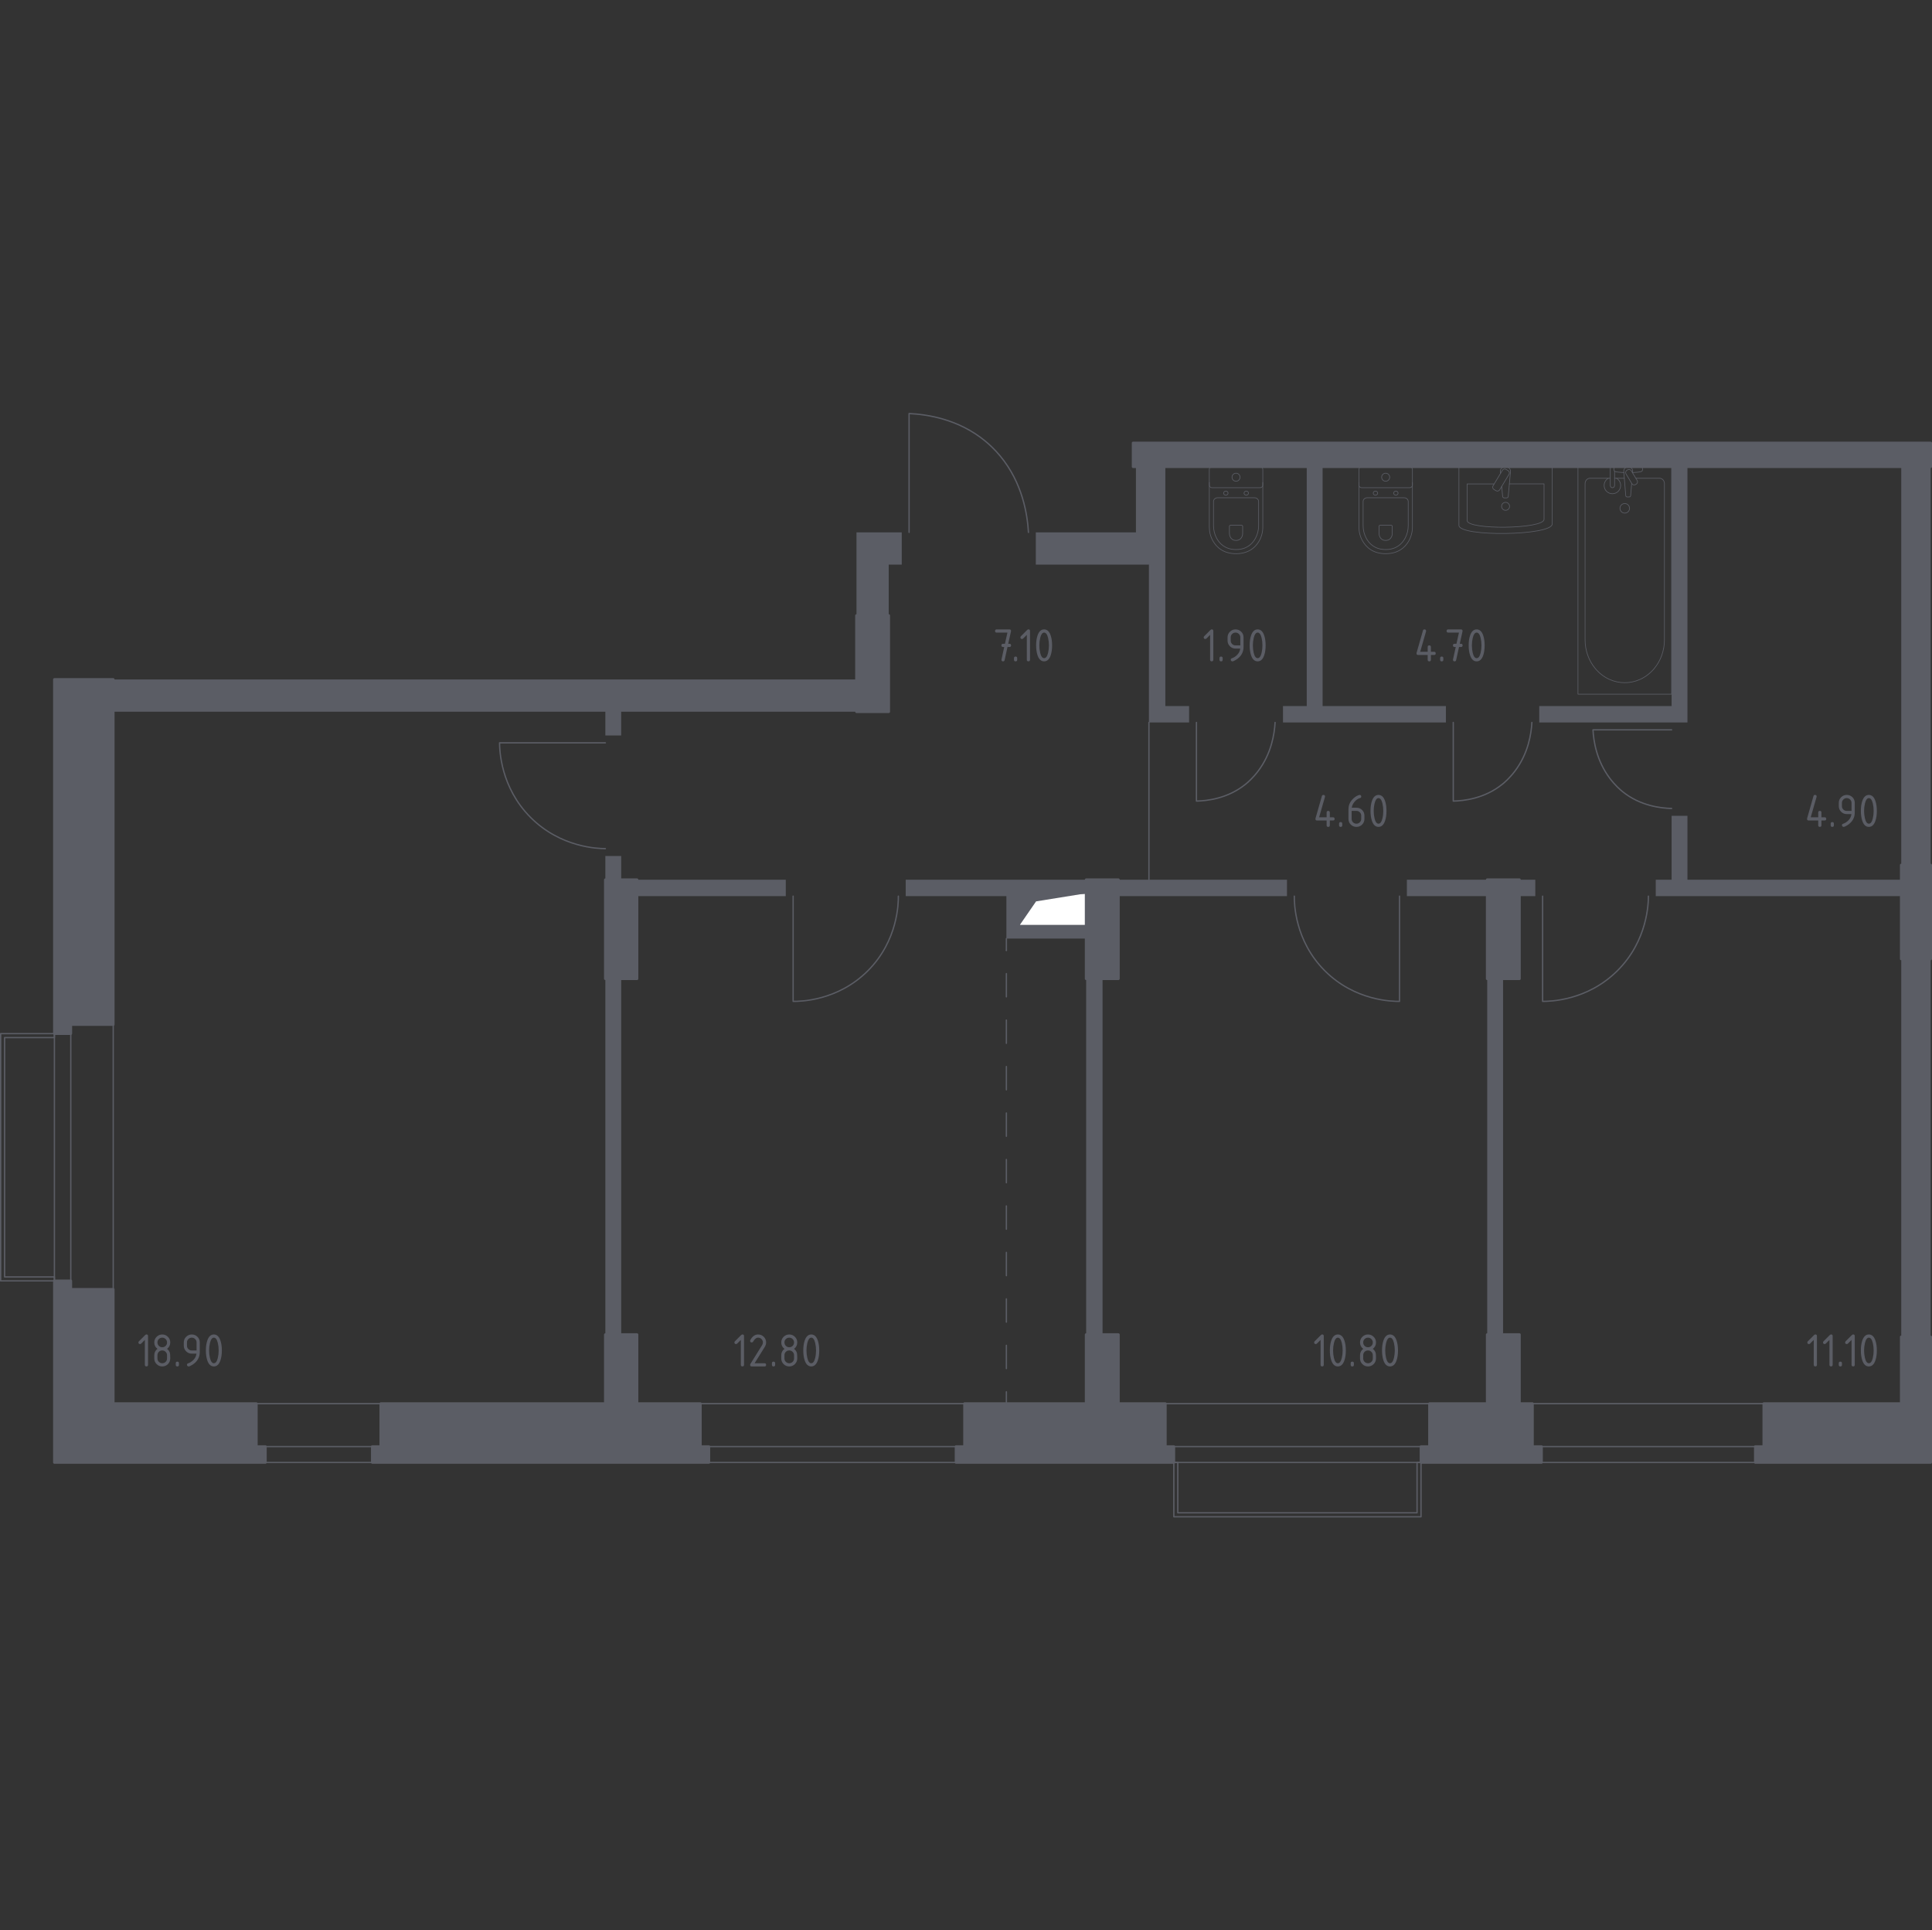 <?xml version="1.0" encoding="utf-8"?>
<!-- Generator: Adobe Illustrator 24.2.1, SVG Export Plug-In . SVG Version: 6.00 Build 0)  -->
<svg version="1.1" xmlns="http://www.w3.org/2000/svg" xmlns:xlink="http://www.w3.org/1999/xlink" x="0px" y="0px"
	 viewBox="0 0 1001.03 1000" style="enable-background:new 0 0 1001.03 1000;" xml:space="preserve">
<rect x="0" y="0" width="1001.03" height="1000" fill="#333333" stroke="none"/>
<style type="text/css">
	.st0{fill:none;stroke:#5B5D65;stroke-width:0.685;stroke-linecap:round;stroke-linejoin:round;stroke-miterlimit:10;}
	.st1{fill:#FFFFFF;stroke:#5B5D65;stroke-width:0.685;stroke-linecap:round;stroke-linejoin:round;stroke-miterlimit:10;}
	.st2{fill-rule:evenodd;clip-rule:evenodd;fill:#5B5D65;}
	.st3{fill:none;stroke:#5B5D65;stroke-width:0.685;stroke-linecap:round;stroke-linejoin:round;}
	
		.st4{fill:none;stroke:#5B5D65;stroke-width:0.685;stroke-linecap:round;stroke-linejoin:round;stroke-dasharray:12.036,12.036,0,0,0,0;}
	.st5{fill:#5B5D65;}
	.st6{fill:none;stroke:#5B5D65;stroke-width:0.343;stroke-linecap:round;stroke-linejoin:round;stroke-miterlimit:10;}
	.st7{fill:#5B5D65;stroke:#5B5D65;stroke-width:1.37;stroke-linecap:round;stroke-linejoin:round;stroke-miterlimit:10;}
</style>
<g id="Слой_1">
</g>
<g id="Окна_x2C__двери">
	<g>
		<polygon class="st0" points="28.19,663.55 0.34,663.55 0.34,535.47 28.19,535.47 28.19,537.52 2.39,537.52 2.39,661.5 
			28.19,661.5 		"/>
		<polygon class="st0" points="736.27,757.62 736.27,785.76 608.2,785.76 608.2,757.62 610.25,757.62 610.25,783.7 734.22,783.7 
			734.22,757.62 		"/>
		<path class="st0" d="M532.87,275.79c-0.54-9.26-3.03-25.58-14.65-39.57c-3-3.61-5.86-6.16-7.62-7.62
			c-14.08-11.67-30.52-13.93-39.57-14.36v61.55"/>
		<g>
			<line class="st0" x1="794.01" y1="727.14" x2="913.88" y2="727.14"/>
			<line class="st0" x1="794.01" y1="749.41" x2="913.88" y2="749.41"/>
			<line class="st0" x1="794.01" y1="757.62" x2="913.88" y2="757.62"/>
		</g>
		<g>
			<line class="st0" x1="603.8" y1="727.14" x2="740.67" y2="727.14"/>
			<line class="st0" x1="603.8" y1="749.41" x2="740.67" y2="749.41"/>
			<line class="st0" x1="603.8" y1="757.62" x2="740.67" y2="757.62"/>
		</g>
		<g>
			<line class="st0" x1="362.89" y1="727.14" x2="499.76" y2="727.14"/>
			<line class="st0" x1="362.89" y1="749.41" x2="499.76" y2="749.41"/>
			<line class="st0" x1="362.89" y1="757.62" x2="499.76" y2="757.62"/>
		</g>
		<g>
			<line class="st0" x1="132.82" y1="727.14" x2="197.29" y2="727.14"/>
			<line class="st0" x1="132.82" y1="749.41" x2="197.29" y2="749.41"/>
			<line class="st0" x1="132.82" y1="757.62" x2="197.29" y2="757.62"/>
		</g>
		<g>
			<line class="st0" x1="58.67" y1="530.78" x2="58.67" y2="667.94"/>
			<line class="st0" x1="36.68" y1="530.78" x2="36.68" y2="667.94"/>
			<line class="st0" x1="28.19" y1="530.78" x2="28.19" y2="667.94"/>
		</g>
		<path class="st0" d="M313.65,439.63c-3.7-0.02-23.04-0.47-38.69-16.12c-15.65-15.65-16.1-34.98-16.12-38.69h54.81"/>
		<path class="st0" d="M465.47,464.24c0.03,3.52-0.14,23-15.83,38.69c-15.68,15.68-35.17,15.86-38.69,15.83v-54.51"/>
		<path class="st0" d="M670.62,464.24c-0.03,3.52,0.14,23,15.83,38.69c15.68,15.68,35.17,15.86,38.69,15.83v-54.51"/>
		<path class="st0" d="M854.09,464.24c0,3.61-0.37,23.06-16.12,38.69c-15.69,15.58-35.06,15.84-38.69,15.83v-54.51"/>
		<path class="st0" d="M793.72,374.27c-0.32,5.86-1.83,15.99-8.79,25.2c-2.79,3.69-5.49,5.97-6.45,6.74
			c-9.32,7.57-20.14,8.67-25.5,8.79v-40.74"/>
		<path class="st0" d="M660.66,374.27c-0.32,5.86-1.83,15.99-8.79,25.2c-2.79,3.69-5.49,5.97-6.45,6.74
			c-9.32,7.57-20.14,8.67-25.5,8.79v-40.74"/>
		<path class="st0" d="M866.11,418.82c-5.36-0.13-16.17-1.22-25.5-8.79c-0.96-0.78-3.66-3.05-6.45-6.74
			c-6.96-9.21-8.47-19.34-8.79-25.21h40.74"/>
	</g>
</g>
<g id="Шахты">
	<g>
		<rect x="528.19" y="462.78" class="st1" width="34.58" height="16.71"/>
		<polyline class="st2" points="528.19,479.48 536.83,466.95 562.77,462.78 528.19,462.78 528.19,479.48 		"/>
	</g>
</g>
<g id="Границы">
	<line class="st0" x1="595.3" y1="374.27" x2="595.3" y2="455.74"/>
</g>
<g id="Пунктир">
	<g>
		<g>
			<line class="st3" x1="521.44" y1="727.14" x2="521.44" y2="721.02"/>
			<line class="st4" x1="521.44" y1="708.99" x2="521.44" y2="492.34"/>
			<line class="st3" x1="521.44" y1="492.34" x2="521.44" y2="486.23"/>
		</g>
	</g>
</g>
<g id="Перегородки">
	<g>
		<rect x="985.1" y="241.79" class="st5" width="15.24" height="206.33"/>
		<rect x="985.1" y="496.78" class="st5" width="15.24" height="195.78"/>
		<polygon class="st5" points="536.68,275.79 588.56,275.79 588.56,241.79 603.8,241.79 603.8,365.77 616.11,365.77 616.11,374.27 
			595.3,374.27 595.3,292.5 536.68,292.5 		"/>
		<rect x="770.57" y="507.03" class="st5" width="8.21" height="184.35"/>
		<rect x="313.65" y="507.03" class="st5" width="8.21" height="184.35"/>
		<rect x="313.65" y="443.44" class="st5" width="8.21" height="12.31"/>
		<polygon class="st5" points="443.78,351.99 58.67,351.99 58.67,368.7 313.65,368.7 313.65,381.01 321.85,381.01 321.85,368.7 
			443.78,368.7 		"/>
		<rect x="579.48" y="455.74" class="st5" width="87.34" height="8.5"/>
		<polygon class="st5" points="985.1,464.24 857.9,464.24 857.9,455.74 866.11,455.74 866.11,422.63 874.32,422.63 874.32,455.74 
			985.1,455.74 		"/>
		<rect x="330.06" y="455.74" class="st5" width="77.08" height="8.5"/>
		<polygon class="st5" points="528.19,462.78 562.77,462.78 562.77,455.74 469.28,455.74 469.28,464.24 521.44,464.24 
			521.44,486.23 562.77,486.23 562.77,479.48 528.19,479.48 		"/>
		<polygon class="st5" points="866.11,241.79 866.11,365.77 797.53,365.77 797.53,374.27 874.32,374.27 874.32,241.79 		"/>
		<rect x="562.77" y="507.03" class="st5" width="8.5" height="184.35"/>
		<polygon class="st5" points="677.07,365.77 664.76,365.77 664.76,374.27 749.17,374.27 749.17,365.77 685.28,365.77 
			685.28,241.79 677.07,241.79 		"/>
		<polygon class="st5" points="443.78,275.79 467.22,275.79 467.22,292.5 460.48,292.5 460.48,318.87 443.78,318.87 		"/>
		<rect x="728.95" y="455.74" class="st5" width="41.62" height="8.5"/>
		<rect x="787.27" y="455.74" class="st5" width="8.21" height="8.5"/>
	</g>
</g>
<g id="Мебель">
	<g>
		<path class="st6" d="M804.27,241.79v29.61c0,6.18-48.36,6.81-48.36,0.74v-30.34H804.27z"/>
		<path class="st6" d="M782.03,250.68h17.99v18.34c0,5.1-39.87,5.62-39.87,0.61v-18.94h13.92"/>
		<path class="st6" d="M777.46,245.27l-0.09-0.99c-0.11-1.19,0.88-2.32,2.34-2.47c0.1-0.01,0.2-0.02,0.3-0.02c0.1,0,0.2,0,0.29,0.02
			c1.45,0.15,2.45,1.28,2.34,2.47l-1.18,12.91c0,0.41-0.41,0.74-0.91,0.74h-1.08c-0.5,0-0.91-0.33-0.91-0.74l-0.47-5.19"/>
		<path class="st6" d="M774.07,253.57l1.06,0.64c0.65,0.39,1.5,0.18,1.9-0.47l4.84-8.04c0.39-0.65,0.18-1.51-0.47-1.9l-1.06-0.64
			c-0.65-0.39-1.5-0.18-1.9,0.47l-4.84,8.04C773.21,252.33,773.42,253.18,774.07,253.57z"/>
		<path class="st6" d="M778.02,262.3c0,1.15,0.93,2.07,2.07,2.07c1.14,0,2.07-0.93,2.07-2.07c0-1.14-0.93-2.07-2.07-2.07
			C778.95,260.23,778.02,261.16,778.02,262.3z"/>
	</g>
	<g>
		<line class="st6" x1="841.63" y1="247.75" x2="836.57" y2="247.75"/>
		<path class="st6" d="M834.32,247.75h-10.46c-1.43,0-2.58,1.25-2.58,2.79v80.91c0,5.52,1.9,10.85,5.34,14.94
			c8.16,9.7,22.28,9.7,30.44,0c3.44-4.09,5.34-9.42,5.34-14.94v-80.91c0-1.54-1.16-2.79-2.59-2.79h-12.24"/>
		<rect x="817.59" y="241.79" class="st6" width="48.51" height="117.82"/>
		<path class="st6" d="M841.84,265.81c-1.37,0-2.48-1.11-2.48-2.48c0-1.37,1.11-2.48,2.48-2.48c1.37,0,2.48,1.11,2.48,2.48
			C844.33,264.7,843.22,265.81,841.84,265.81z"/>
		<path class="st6" d="M836.57,241.79h-2.24v3.65v0.25v5.77c0,0,0.04,1.19,1.12,1.19c1.08,0,1.12-1.19,1.12-1.19v-5.77v-0.25v-1.35"
			/>
		<g>
			<path class="st6" d="M845.88,244.94l0.06-0.73c0.09-1.15-0.78-2.25-2.05-2.4c-0.09-0.01-0.17-0.01-0.26-0.01
				c-0.09,0-0.17,0-0.26,0.01c-1.27,0.15-2.14,1.24-2.05,2.4l1.03,12.53c0,0.4,0.36,0.72,0.8,0.72h0.94c0.44,0,0.8-0.32,0.8-0.72
				l0.53-6.35"/>
			<path class="st6" d="M847.79,250.8l-0.37,0.22c-0.66,0.39-1.51,0.18-1.9-0.47l-3.03-5.03c-0.39-0.65-0.18-1.51,0.47-1.9
				l0.37-0.22c0.65-0.39,1.51-0.18,1.9,0.47l3.03,5.03C848.66,249.55,848.45,250.4,847.79,250.8z"/>
			<path class="st6" d="M845.82,244.83c1.77-0.1,4.06-0.28,4.68-0.59c0.86-0.44,0.48-1.66,0.48-1.66v-0.78H836.3v0.78
				c0,0-0.38,1.22,0.48,1.66c0.6,0.31,2.85,0.49,4.61,0.58"/>
		</g>
		<path class="st6" d="M833.35,247.75c-1.31,0.73-2.2,2.13-2.2,3.74c0,2.37,1.92,4.29,4.28,4.29c2.37,0,4.28-1.92,4.28-4.29
			c0-1.61-0.89-3.01-2.2-3.74"/>
	</g>
	<g>
		<path class="st6" d="M704.1,249.95v23.09c0,2.52,0.63,5,1.91,7.23c1.82,3.18,5.32,6.57,11.95,6.57c6.64,0,10.14-3.39,11.96-6.57
			c1.27-2.23,1.9-4.72,1.9-7.23v-23.09"/>
		<path class="st6" d="M708.39,257.86c-1.18,0-2.12,0.88-2.12,1.98v12.44c0,2.26,0.53,4.5,1.61,6.51c1.54,2.86,4.48,5.9,10.08,5.9
			c5.6,0,8.55-3.05,10.08-5.9c1.08-2.01,1.61-4.25,1.61-6.51v-12.44c0-1.09-0.95-1.98-2.12-1.98H708.39z"/>
		<path class="st6" d="M715.15,272.09c-0.35,0-0.63,0.26-0.63,0.58v3.66c0,0.67,0.16,1.32,0.47,1.91c0.45,0.84,1.32,1.73,2.96,1.73
			c1.65,0,2.52-0.9,2.96-1.73c0.32-0.59,0.47-1.25,0.47-1.91v-3.66c0-0.32-0.28-0.58-0.62-0.58H715.15z"/>
		<path class="st6" d="M713.82,255.47c0,0.59-0.52,1.07-1.16,1.07c-0.63,0-1.15-0.48-1.15-1.07c0-0.59,0.52-1.07,1.15-1.07
			C713.31,254.4,713.82,254.88,713.82,255.47z"/>
		<path class="st6" d="M724.39,255.47c0,0.59-0.52,1.07-1.15,1.07c-0.63,0-1.15-0.48-1.15-1.07c0-0.59,0.52-1.07,1.15-1.07
			C723.88,254.4,724.39,254.88,724.39,255.47z"/>
		<path class="st6" d="M730.43,252.65h-24.95c-0.77,0-1.38-0.62-1.38-1.38v-8.09c0-0.76,0.62-1.38,1.38-1.38h24.95
			c0.77,0,1.39,0.62,1.39,1.38v8.09C731.82,252.03,731.2,252.65,730.43,252.65z"/>
		<path class="st6" d="M720.04,247.22c0,1.15-0.93,2.08-2.08,2.08c-1.15,0-2.08-0.93-2.08-2.08c0-1.15,0.93-2.08,2.08-2.08
			C719.1,245.14,720.04,246.07,720.04,247.22z"/>
	</g>
	<g>
		<path class="st6" d="M626.58,249.95v23.09c0,2.52,0.63,5,1.91,7.23c1.82,3.18,5.32,6.57,11.95,6.57c6.64,0,10.14-3.39,11.96-6.57
			c1.27-2.23,1.9-4.72,1.9-7.23v-23.09"/>
		<path class="st6" d="M630.87,257.86c-1.18,0-2.12,0.88-2.12,1.98v12.44c0,2.26,0.53,4.5,1.61,6.51c1.54,2.86,4.48,5.9,10.08,5.9
			c5.6,0,8.55-3.05,10.08-5.9c1.08-2.01,1.61-4.25,1.61-6.51v-12.44c0-1.09-0.95-1.98-2.12-1.98H630.87z"/>
		<path class="st6" d="M637.63,272.09c-0.35,0-0.63,0.26-0.63,0.58v3.66c0,0.67,0.16,1.32,0.47,1.91c0.45,0.84,1.32,1.73,2.96,1.73
			c1.65,0,2.52-0.9,2.96-1.73c0.32-0.59,0.47-1.25,0.47-1.91v-3.66c0-0.32-0.28-0.58-0.62-0.58H637.63z"/>
		<path class="st6" d="M636.3,255.47c0,0.59-0.52,1.07-1.16,1.07c-0.63,0-1.15-0.48-1.15-1.07c0-0.59,0.52-1.07,1.15-1.07
			C635.79,254.4,636.3,254.88,636.3,255.47z"/>
		<path class="st6" d="M646.87,255.47c0,0.59-0.52,1.07-1.15,1.07c-0.63,0-1.15-0.48-1.15-1.07c0-0.59,0.52-1.07,1.15-1.07
			C646.36,254.4,646.87,254.88,646.87,255.47z"/>
		<path class="st6" d="M652.91,252.65h-24.95c-0.77,0-1.38-0.62-1.38-1.38v-8.09c0-0.76,0.62-1.38,1.38-1.38h24.95
			c0.77,0,1.39,0.62,1.39,1.38v8.09C654.3,252.03,653.68,252.65,652.91,252.65z"/>
		<path class="st6" d="M642.51,247.22c0,1.15-0.93,2.08-2.08,2.08c-1.15,0-2.08-0.93-2.08-2.08c0-1.15,0.93-2.08,2.08-2.08
			C641.58,245.14,642.51,246.07,642.51,247.22z"/>
	</g>
</g>
<g id="Несущие">
	<g>
		<polygon class="st7" points="58.67,727.14 58.67,667.94 36.68,667.94 36.68,663.54 28.19,663.54 28.19,757.62 137.51,757.62 
			137.51,749.41 132.82,749.41 132.82,727.14 		"/>
		<polyline class="st7" points="313.65,455.74 313.65,507.03 330.06,507.03 330.06,455.74 313.65,455.74 		"/>
		<polyline class="st7" points="562.77,455.74 562.77,507.03 579.48,507.03 579.48,455.74 562.77,455.74 		"/>
		<polyline class="st7" points="770.57,455.74 770.57,507.03 787.27,507.03 787.27,455.74 770.57,455.74 		"/>
		<polyline class="st7" points="587.1,229.48 587.1,241.79 1000.34,241.79 1000.34,229.48 587.1,229.48 		"/>
		<polyline class="st7" points="985.1,448.12 985.1,496.78 1000.34,496.78 1000.34,448.12 985.1,448.12 		"/>
		<polygon class="st7" points="985.1,692.56 985.1,727.14 913.88,727.14 913.88,749.41 909.49,749.41 909.49,757.62 1000.34,757.62 
			1000.34,692.56 		"/>
		<polygon class="st7" points="362.89,749.41 362.89,727.14 330.06,727.14 330.06,691.38 313.65,691.38 313.65,727.14 
			197.29,727.14 197.29,749.41 192.9,749.41 192.9,757.62 367.28,757.62 367.28,749.41 		"/>
		<polygon class="st7" points="603.8,749.41 603.8,727.14 579.48,727.14 579.48,691.38 562.77,691.38 562.77,727.14 499.76,727.14 
			499.76,749.41 495.36,749.41 495.36,757.62 608.2,757.62 608.2,749.41 		"/>
		<polygon class="st7" points="794.01,749.41 794.01,727.14 787.27,727.14 787.27,691.38 770.57,691.38 770.57,727.14 
			740.67,727.14 740.67,749.41 736.27,749.41 736.27,757.62 798.7,757.62 798.7,749.41 		"/>
		<polyline class="st7" points="443.78,318.87 443.78,368.7 460.48,368.7 460.48,318.87 443.78,318.87 		"/>
		<polygon class="st7" points="58.67,351.99 28.19,351.99 28.19,535.46 36.68,535.46 36.68,530.77 58.67,530.77 		"/>
	</g>
</g>
<g id="Лифты_x2C__лестницы">
</g>
<g id="Площади">
	<g>
		<path class="st5" d="M936.29,424.22c0-0.09,0.01-0.17,0.02-0.23l3.31-11.59c0.12-0.4,0.38-0.6,0.8-0.6c0.55,0,0.83,0.28,0.83,0.83
			c0,0.08-0.01,0.15-0.03,0.24l-3.02,10.52h3.88v-2.48c0-0.55,0.28-0.83,0.83-0.83s0.83,0.28,0.83,0.83v2.48h1.66
			c0.55,0,0.83,0.28,0.83,0.83s-0.28,0.83-0.83,0.83h-1.66v2.48c0,0.55-0.28,0.83-0.83,0.83s-0.83-0.28-0.83-0.83v-2.48h-4.97
			C936.56,425.05,936.29,424.78,936.29,424.22z"/>
		<path class="st5" d="M948.53,426.71c0-0.55,0.28-0.83,0.83-0.83c0.55,0,0.83,0.28,0.83,0.83v0.83c0,0.55-0.28,0.83-0.83,0.83
			c-0.55,0-0.83-0.28-0.83-0.83V426.71z"/>
		<path class="st5" d="M955.21,428.36c-0.22,0-0.41-0.08-0.58-0.25c-0.17-0.17-0.25-0.36-0.25-0.58c0-0.38,0.14-0.62,0.41-0.71
			c0.6-0.2,1.1-0.43,1.51-0.69c1.78-1.15,2.78-2.62,2.99-4.39h-2.42c-1.15,0-2.12-0.4-2.93-1.21c-0.81-0.81-1.21-1.78-1.21-2.93
			v-1.66c0-1.15,0.4-2.12,1.21-2.93c0.81-0.81,1.78-1.21,2.93-1.21c1.15,0,2.13,0.4,2.94,1.2c0.8,0.8,1.2,1.77,1.2,2.92v4.99
			c0,2.81-1.31,5.03-3.93,6.66C956.23,428.1,955.61,428.36,955.21,428.36z M959.34,420.09v-4.14c0-0.69-0.24-1.27-0.73-1.76
			c-0.48-0.48-1.07-0.73-1.76-0.73c-0.69,0-1.27,0.24-1.76,0.73c-0.48,0.49-0.73,1.07-0.73,1.76v1.66c0,0.69,0.24,1.28,0.72,1.76
			s1.07,0.72,1.76,0.72H959.34z"/>
		<path class="st5" d="M972.45,420.09c0,1.97-0.24,3.68-0.73,5.12c-0.71,2.11-1.85,3.16-3.41,3.16c-1.56,0-2.7-1.05-3.41-3.15
			c-0.48-1.44-0.73-3.15-0.73-5.13c0-1.98,0.24-3.69,0.73-5.13c0.71-2.1,1.85-3.15,3.41-3.15c1.56,0,2.7,1.05,3.41,3.16
			C972.21,416.41,972.45,418.11,972.45,420.09z M970.8,420.09c0-1.37-0.15-2.66-0.44-3.88c-0.44-1.83-1.13-2.75-2.04-2.75
			c-0.91,0-1.59,0.92-2.03,2.76c-0.3,1.24-0.45,2.53-0.45,3.86c0,1.36,0.15,2.66,0.44,3.88c0.44,1.83,1.12,2.75,2.04,2.75
			c0.92,0,1.6-0.92,2.04-2.75C970.65,422.74,970.8,421.45,970.8,420.09z"/>
	</g>
	<g>
		<path class="st5" d="M520.32,335.17l-0.62,0c-0.55,0-0.83-0.28-0.83-0.83c0-0.55,0.27-0.83,0.83-0.83l0.98,0l1.3-5.79h-5.58
			c-0.55,0-0.83-0.28-0.83-0.83s0.28-0.83,0.83-0.83h6.62c0.54,0,0.82,0.27,0.83,0.8c0,0.05-0.01,0.12-0.02,0.2l-1.43,6.45l0.63,0
			c0.55,0,0.83,0.28,0.83,0.83c0,0.55-0.28,0.83-0.83,0.83l-1.01,0l-1.5,6.8c-0.1,0.43-0.36,0.65-0.79,0.65
			c-0.56,0-0.84-0.28-0.84-0.83c0-0.08,0-0.15,0.02-0.19L520.32,335.17z"/>
		<path class="st5" d="M525.38,340.96c0-0.55,0.28-0.83,0.83-0.83c0.55,0,0.83,0.28,0.83,0.83v0.83c0,0.55-0.28,0.83-0.83,0.83
			c-0.55,0-0.83-0.28-0.83-0.83V340.96z"/>
		<path class="st5" d="M532.02,328.89l-1.9,1.9c-0.16,0.16-0.35,0.23-0.58,0.23c-0.55,0-0.83-0.28-0.83-0.83
			c0-0.23,0.08-0.42,0.24-0.58l3.24-3.24c0.22-0.22,0.44-0.33,0.67-0.33c0.55,0,0.83,0.28,0.83,0.83v14.9
			c0,0.55-0.28,0.83-0.83,0.83c-0.55,0-0.83-0.28-0.83-0.83V328.89z"/>
		<path class="st5" d="M545.13,334.34c0,1.97-0.24,3.68-0.73,5.12c-0.71,2.11-1.85,3.16-3.41,3.16c-1.56,0-2.7-1.05-3.41-3.15
			c-0.48-1.44-0.73-3.15-0.73-5.13c0-1.98,0.24-3.69,0.73-5.13c0.71-2.1,1.85-3.15,3.41-3.15c1.56,0,2.7,1.05,3.41,3.16
			C544.89,330.66,545.13,332.37,545.13,334.34z M543.48,334.34c0-1.37-0.15-2.66-0.44-3.88c-0.44-1.83-1.13-2.75-2.04-2.75
			c-0.91,0-1.59,0.92-2.03,2.76c-0.3,1.24-0.45,2.53-0.45,3.86c0,1.36,0.15,2.66,0.44,3.88c0.44,1.83,1.12,2.75,2.04,2.75
			c0.92,0,1.6-0.92,2.04-2.75C543.33,336.99,543.48,335.7,543.48,334.34z"/>
	</g>
	<g>
		<path class="st5" d="M681.57,424.23c0-0.09,0.01-0.17,0.02-0.23l3.31-11.59c0.12-0.4,0.38-0.6,0.8-0.6c0.55,0,0.83,0.28,0.83,0.83
			c0,0.08-0.01,0.15-0.03,0.24l-3.02,10.52h3.88v-2.48c0-0.55,0.28-0.83,0.83-0.83s0.83,0.28,0.83,0.83v2.48h1.66
			c0.55,0,0.83,0.28,0.83,0.83s-0.28,0.83-0.83,0.83h-1.66v2.48c0,0.55-0.28,0.83-0.83,0.83s-0.83-0.28-0.83-0.83v-2.48h-4.97
			C681.85,425.05,681.57,424.78,681.57,424.23z"/>
		<path class="st5" d="M693.81,426.71c0-0.55,0.28-0.83,0.83-0.83c0.55,0,0.83,0.28,0.83,0.83v0.83c0,0.55-0.28,0.83-0.83,0.83
			c-0.55,0-0.83-0.28-0.83-0.83V426.71z"/>
		<path class="st5" d="M704.47,411.81c0.55,0,0.83,0.28,0.83,0.83c0,0.41-0.14,0.65-0.41,0.71c-1.23,0.31-2.3,1.04-3.22,2.21
			c-0.73,0.92-1.15,1.88-1.27,2.87h2.42c1.17,0,2.15,0.4,2.95,1.2c0.79,0.8,1.19,1.78,1.19,2.94v1.66c0,1.15-0.4,2.13-1.21,2.94
			s-1.78,1.2-2.93,1.2c-1.15,0-2.13-0.4-2.94-1.2c-0.8-0.8-1.2-1.77-1.2-2.92v-4.99c0-1.87,0.62-3.52,1.87-4.93
			c0.97-1.1,2.03-1.87,3.17-2.33C704.04,411.87,704.3,411.81,704.47,411.81z M700.33,420.09v4.14c0,0.69,0.24,1.28,0.72,1.76
			s1.07,0.72,1.76,0.72c0.69,0,1.28-0.24,1.76-0.73c0.48-0.49,0.72-1.07,0.72-1.76v-1.66c0-0.69-0.24-1.28-0.73-1.76
			c-0.48-0.48-1.07-0.72-1.76-0.72H700.33z"/>
		<path class="st5" d="M718.38,420.09c0,1.97-0.24,3.68-0.73,5.12c-0.71,2.11-1.85,3.16-3.41,3.16c-1.56,0-2.7-1.05-3.41-3.15
			c-0.48-1.44-0.73-3.15-0.73-5.13c0-1.98,0.24-3.69,0.73-5.13c0.71-2.1,1.85-3.15,3.41-3.15c1.56,0,2.7,1.05,3.41,3.16
			C718.14,416.41,718.38,418.11,718.38,420.09z M716.72,420.09c0-1.37-0.15-2.66-0.44-3.88c-0.44-1.83-1.13-2.75-2.04-2.75
			c-0.91,0-1.59,0.92-2.03,2.76c-0.3,1.24-0.45,2.53-0.45,3.86c0,1.36,0.15,2.66,0.44,3.88c0.44,1.83,1.12,2.75,2.04,2.75
			c0.92,0,1.6-0.92,2.04-2.75C716.58,422.74,716.72,421.45,716.72,420.09z"/>
	</g>
	<g>
		<path class="st5" d="M733.94,338.48c0-0.09,0.01-0.17,0.02-0.23l3.31-11.59c0.12-0.4,0.38-0.6,0.8-0.6c0.55,0,0.83,0.28,0.83,0.83
			c0,0.08-0.01,0.15-0.03,0.24l-3.02,10.52h3.88v-2.48c0-0.55,0.28-0.83,0.83-0.83s0.83,0.28,0.83,0.83v2.48h1.66
			c0.55,0,0.83,0.28,0.83,0.83s-0.28,0.83-0.83,0.83h-1.66v2.48c0,0.55-0.28,0.83-0.83,0.83s-0.83-0.28-0.83-0.83v-2.48h-4.97
			C734.21,339.31,733.94,339.03,733.94,338.48z"/>
		<path class="st5" d="M746.18,340.96c0-0.55,0.28-0.83,0.83-0.83c0.55,0,0.83,0.28,0.83,0.83v0.83c0,0.55-0.28,0.83-0.83,0.83
			c-0.55,0-0.83-0.28-0.83-0.83V340.96z"/>
		<path class="st5" d="M754.27,335.17l-0.62,0c-0.55,0-0.83-0.28-0.83-0.83c0-0.55,0.27-0.83,0.83-0.83l0.98,0l1.3-5.79h-5.58
			c-0.55,0-0.83-0.28-0.83-0.83s0.28-0.83,0.83-0.83h6.62c0.54,0,0.82,0.27,0.83,0.8c0,0.05-0.01,0.12-0.02,0.2l-1.43,6.45l0.63,0
			c0.55,0,0.83,0.28,0.83,0.83c0,0.55-0.28,0.83-0.83,0.83l-1.01,0l-1.5,6.8c-0.1,0.43-0.36,0.65-0.79,0.65
			c-0.56,0-0.84-0.28-0.84-0.83c0-0.08,0-0.15,0.02-0.19L754.27,335.17z"/>
		<path class="st5" d="M769.24,334.34c0,1.97-0.24,3.68-0.73,5.12c-0.71,2.11-1.85,3.16-3.41,3.16c-1.56,0-2.7-1.05-3.41-3.15
			c-0.48-1.44-0.73-3.15-0.73-5.13c0-1.98,0.24-3.69,0.73-5.13c0.71-2.1,1.85-3.15,3.41-3.15c1.56,0,2.7,1.05,3.41,3.16
			C769,330.66,769.24,332.36,769.24,334.34z M767.59,334.34c0-1.37-0.15-2.66-0.44-3.88c-0.44-1.83-1.13-2.75-2.04-2.75
			c-0.91,0-1.59,0.92-2.03,2.76c-0.3,1.24-0.45,2.53-0.45,3.86c0,1.36,0.15,2.66,0.44,3.88c0.44,1.83,1.12,2.75,2.04,2.75
			c0.92,0,1.6-0.92,2.04-2.75C767.44,336.99,767.59,335.7,767.59,334.34z"/>
	</g>
	<g>
		<path class="st5" d="M626.99,328.89l-1.9,1.9c-0.16,0.16-0.35,0.23-0.58,0.23c-0.55,0-0.83-0.28-0.83-0.83
			c0-0.23,0.08-0.42,0.24-0.58l3.24-3.24c0.22-0.22,0.44-0.33,0.67-0.33c0.55,0,0.83,0.28,0.83,0.83v14.9
			c0,0.55-0.28,0.83-0.83,0.83c-0.55,0-0.83-0.28-0.83-0.83V328.89z"/>
		<path class="st5" d="M631.84,340.96c0-0.55,0.28-0.83,0.83-0.83c0.55,0,0.83,0.28,0.83,0.83v0.83c0,0.55-0.28,0.83-0.83,0.83
			c-0.55,0-0.83-0.28-0.83-0.83V340.96z"/>
		<path class="st5" d="M638.52,342.62c-0.22,0-0.41-0.08-0.58-0.25c-0.17-0.17-0.25-0.36-0.25-0.58c0-0.38,0.14-0.62,0.41-0.71
			c0.6-0.2,1.1-0.43,1.51-0.69c1.78-1.15,2.78-2.62,2.99-4.39h-2.42c-1.15,0-2.12-0.4-2.93-1.21c-0.81-0.81-1.21-1.78-1.21-2.93
			v-1.66c0-1.15,0.4-2.12,1.21-2.93c0.81-0.81,1.78-1.21,2.93-1.21c1.15,0,2.13,0.4,2.94,1.2c0.8,0.8,1.2,1.77,1.2,2.92v4.99
			c0,2.81-1.31,5.03-3.93,6.66C639.54,342.35,638.92,342.62,638.52,342.62z M642.65,334.34v-4.14c0-0.69-0.24-1.27-0.73-1.76
			c-0.48-0.48-1.07-0.73-1.76-0.73c-0.69,0-1.27,0.24-1.76,0.73c-0.48,0.49-0.73,1.07-0.73,1.76v1.66c0,0.69,0.24,1.28,0.72,1.76
			s1.07,0.72,1.76,0.72H642.65z"/>
		<path class="st5" d="M655.76,334.34c0,1.97-0.24,3.68-0.73,5.12c-0.71,2.11-1.85,3.16-3.41,3.16c-1.56,0-2.7-1.05-3.41-3.15
			c-0.48-1.44-0.73-3.15-0.73-5.13c0-1.98,0.24-3.69,0.73-5.13c0.71-2.1,1.85-3.15,3.41-3.15c1.56,0,2.7,1.05,3.41,3.16
			C655.52,330.66,655.76,332.37,655.76,334.34z M654.11,334.34c0-1.37-0.15-2.66-0.44-3.88c-0.44-1.83-1.13-2.75-2.04-2.75
			c-0.91,0-1.59,0.92-2.03,2.76c-0.3,1.24-0.45,2.53-0.45,3.86c0,1.36,0.15,2.66,0.44,3.88c0.44,1.83,1.12,2.75,2.04,2.75
			c0.92,0,1.6-0.92,2.04-2.75C653.96,336.99,654.11,335.7,654.11,334.34z"/>
	</g>
	<g>
		<path class="st5" d="M939.75,694.15l-1.9,1.9c-0.16,0.16-0.35,0.23-0.58,0.23c-0.55,0-0.83-0.28-0.83-0.83
			c0-0.23,0.08-0.42,0.24-0.58l3.24-3.24c0.22-0.22,0.44-0.33,0.67-0.33c0.55,0,0.83,0.28,0.83,0.83v14.9
			c0,0.55-0.28,0.83-0.83,0.83c-0.55,0-0.83-0.28-0.83-0.83V694.15z"/>
		<path class="st5" d="M947.89,694.15l-1.9,1.9c-0.16,0.16-0.35,0.23-0.58,0.23c-0.55,0-0.83-0.28-0.83-0.83
			c0-0.23,0.08-0.42,0.24-0.58l3.24-3.24c0.22-0.22,0.44-0.33,0.67-0.33c0.55,0,0.83,0.28,0.83,0.83v14.9
			c0,0.55-0.28,0.83-0.83,0.83c-0.55,0-0.83-0.28-0.83-0.83V694.15z"/>
		<path class="st5" d="M952.72,706.22c0-0.55,0.28-0.83,0.83-0.83c0.55,0,0.83,0.28,0.83,0.83v0.83c0,0.55-0.28,0.83-0.83,0.83
			c-0.55,0-0.83-0.28-0.83-0.83V706.22z"/>
		<path class="st5" d="M959.34,694.15l-1.9,1.9c-0.16,0.16-0.35,0.23-0.58,0.23c-0.55,0-0.83-0.28-0.83-0.83
			c0-0.23,0.08-0.42,0.24-0.58l3.24-3.24c0.22-0.22,0.44-0.33,0.67-0.33c0.55,0,0.83,0.28,0.83,0.83v14.9
			c0,0.55-0.28,0.83-0.83,0.83c-0.55,0-0.83-0.28-0.83-0.83V694.15z"/>
		<path class="st5" d="M972.45,699.6c0,1.97-0.24,3.68-0.73,5.12c-0.71,2.11-1.85,3.16-3.41,3.16c-1.56,0-2.7-1.05-3.41-3.15
			c-0.48-1.44-0.73-3.15-0.73-5.13c0-1.98,0.24-3.69,0.73-5.13c0.71-2.1,1.85-3.15,3.41-3.15c1.56,0,2.7,1.05,3.41,3.16
			C972.21,695.92,972.45,697.63,972.45,699.6z M970.8,699.6c0-1.37-0.15-2.66-0.44-3.88c-0.44-1.83-1.13-2.75-2.04-2.75
			c-0.91,0-1.59,0.92-2.03,2.76c-0.3,1.24-0.45,2.53-0.45,3.86c0,1.36,0.15,2.66,0.44,3.88c0.44,1.83,1.12,2.75,2.04,2.75
			c0.92,0,1.6-0.92,2.04-2.75C970.65,702.25,970.8,700.96,970.8,699.6z"/>
	</g>
	<g>
		<path class="st5" d="M684.22,694.15l-1.9,1.9c-0.16,0.16-0.35,0.23-0.58,0.23c-0.55,0-0.83-0.28-0.83-0.83
			c0-0.23,0.08-0.42,0.24-0.58l3.24-3.24c0.22-0.22,0.44-0.33,0.67-0.33c0.55,0,0.83,0.28,0.83,0.83v14.9
			c0,0.55-0.28,0.83-0.83,0.83c-0.55,0-0.83-0.28-0.83-0.83V694.15z"/>
		<path class="st5" d="M697.32,699.6c0,1.97-0.24,3.68-0.73,5.12c-0.71,2.11-1.85,3.16-3.41,3.16c-1.56,0-2.7-1.05-3.41-3.15
			c-0.48-1.44-0.73-3.15-0.73-5.13c0-1.98,0.24-3.69,0.73-5.13c0.71-2.1,1.85-3.15,3.41-3.15c1.56,0,2.7,1.05,3.41,3.16
			C697.08,695.92,697.32,697.63,697.32,699.6z M695.67,699.6c0-1.37-0.15-2.66-0.44-3.88c-0.44-1.83-1.13-2.75-2.04-2.75
			c-0.91,0-1.59,0.92-2.03,2.76c-0.3,1.24-0.45,2.53-0.45,3.86c0,1.36,0.15,2.66,0.44,3.88c0.44,1.83,1.12,2.75,2.04,2.75
			c0.92,0,1.6-0.92,2.04-2.75C695.52,702.25,695.67,700.96,695.67,699.6z"/>
		<path class="st5" d="M699.83,706.22c0-0.55,0.28-0.83,0.83-0.83c0.55,0,0.83,0.28,0.83,0.83v0.83c0,0.55-0.28,0.83-0.83,0.83
			c-0.55,0-0.83-0.28-0.83-0.83V706.22z"/>
		<path class="st5" d="M708.81,707.88c-1.15,0-2.12-0.4-2.93-1.21c-0.81-0.81-1.21-1.78-1.21-2.93v-1.66c0-1.37,0.55-2.48,1.66-3.31
			c-1.1-0.84-1.66-1.94-1.66-3.31c0-1.15,0.4-2.12,1.21-2.93c0.81-0.81,1.78-1.21,2.93-1.21c1.15,0,2.12,0.4,2.93,1.21
			c0.81,0.81,1.21,1.78,1.21,2.93c0,1.37-0.55,2.48-1.66,3.31c0.79,0.6,1.3,1.34,1.51,2.22c0.1,0.44,0.15,1.36,0.15,2.75
			c0,1.15-0.4,2.12-1.21,2.93C710.93,707.47,709.95,707.88,708.81,707.88z M708.81,697.94c0.69,0,1.28-0.24,1.76-0.72
			c0.48-0.48,0.72-1.07,0.72-1.76c0-0.69-0.24-1.27-0.73-1.76c-0.48-0.48-1.07-0.73-1.76-0.73c-0.69,0-1.28,0.24-1.76,0.72
			c-0.48,0.48-0.72,1.07-0.72,1.76s0.24,1.28,0.72,1.76C707.53,697.7,708.11,697.94,708.81,697.94z M708.81,706.22
			c0.69,0,1.28-0.24,1.76-0.72s0.72-1.07,0.72-1.76v-1.66c0-0.69-0.24-1.27-0.73-1.76c-0.48-0.48-1.07-0.73-1.76-0.73
			c-0.69,0-1.28,0.24-1.76,0.72c-0.48,0.48-0.72,1.07-0.72,1.76v1.66c0,0.69,0.24,1.28,0.72,1.76S708.11,706.22,708.81,706.22z"/>
		<path class="st5" d="M724.35,699.6c0,1.97-0.24,3.68-0.73,5.12c-0.71,2.11-1.85,3.16-3.41,3.16c-1.56,0-2.7-1.05-3.41-3.15
			c-0.48-1.44-0.73-3.15-0.73-5.13c0-1.98,0.24-3.69,0.73-5.13c0.71-2.1,1.85-3.15,3.41-3.15c1.56,0,2.7,1.05,3.41,3.16
			C724.1,695.92,724.35,697.63,724.35,699.6z M722.69,699.6c0-1.37-0.15-2.66-0.44-3.88c-0.44-1.83-1.13-2.75-2.04-2.75
			c-0.91,0-1.59,0.92-2.03,2.76c-0.3,1.24-0.45,2.53-0.45,3.86c0,1.36,0.15,2.66,0.44,3.88c0.44,1.83,1.12,2.75,2.04,2.75
			c0.92,0,1.6-0.92,2.04-2.75C722.54,702.25,722.69,700.96,722.69,699.6z"/>
	</g>
	<g>
		<path class="st5" d="M383.84,694.15l-1.9,1.9c-0.16,0.16-0.35,0.23-0.58,0.23c-0.55,0-0.83-0.28-0.83-0.83
			c0-0.23,0.08-0.42,0.24-0.58l3.24-3.24c0.22-0.22,0.44-0.33,0.67-0.33c0.55,0,0.83,0.28,0.83,0.83v14.9
			c0,0.55-0.28,0.83-0.83,0.83c-0.55,0-0.83-0.28-0.83-0.83V694.15z"/>
		<path class="st5" d="M392.81,691.32c1.15,0,2.12,0.4,2.93,1.21c0.81,0.81,1.21,1.78,1.21,2.93c0,0.79-0.25,1.58-0.75,2.38
			l-5.22,8.38h5.14c0.55,0,0.83,0.28,0.83,0.83s-0.28,0.83-0.83,0.83h-6.62c-0.55,0-0.83-0.28-0.83-0.83c0-0.17,0.05-0.33,0.14-0.48
			l6.07-9.75c0.28-0.44,0.41-0.9,0.41-1.37c0-0.69-0.24-1.27-0.73-1.76c-0.48-0.48-1.07-0.73-1.76-0.73c-0.94,0-1.8,0.69-2.6,2.08
			c-0.15,0.27-0.39,0.4-0.71,0.4c-0.55,0-0.83-0.28-0.83-0.83c0-0.13,0.02-0.24,0.08-0.34
			C389.77,692.31,391.12,691.32,392.81,691.32z"/>
		<path class="st5" d="M399.96,706.22c0-0.55,0.28-0.83,0.83-0.83c0.55,0,0.83,0.28,0.83,0.83v0.83c0,0.55-0.28,0.83-0.83,0.83
			c-0.55,0-0.83-0.28-0.83-0.83V706.22z"/>
		<path class="st5" d="M408.94,707.88c-1.15,0-2.12-0.4-2.93-1.21c-0.81-0.81-1.21-1.78-1.21-2.93v-1.66c0-1.37,0.55-2.48,1.66-3.31
			c-1.1-0.84-1.66-1.94-1.66-3.31c0-1.15,0.4-2.12,1.21-2.93c0.81-0.81,1.78-1.21,2.93-1.21c1.15,0,2.12,0.4,2.93,1.21
			c0.81,0.81,1.21,1.78,1.21,2.93c0,1.37-0.55,2.48-1.66,3.31c0.79,0.6,1.3,1.34,1.51,2.22c0.1,0.44,0.15,1.36,0.15,2.75
			c0,1.15-0.4,2.12-1.21,2.93C411.06,707.48,410.08,707.88,408.94,707.88z M408.94,697.94c0.69,0,1.28-0.24,1.76-0.72
			c0.48-0.48,0.72-1.07,0.72-1.76c0-0.69-0.24-1.27-0.73-1.76c-0.48-0.48-1.07-0.73-1.76-0.73c-0.69,0-1.28,0.24-1.76,0.72
			c-0.48,0.48-0.72,1.07-0.72,1.76s0.24,1.28,0.72,1.76C407.66,697.7,408.24,697.94,408.94,697.94z M408.94,706.22
			c0.69,0,1.28-0.24,1.76-0.72s0.72-1.07,0.72-1.76v-1.66c0-0.69-0.24-1.27-0.73-1.76c-0.48-0.48-1.07-0.73-1.76-0.73
			c-0.69,0-1.28,0.24-1.76,0.72c-0.48,0.48-0.72,1.07-0.72,1.76v1.66c0,0.69,0.24,1.28,0.72,1.76S408.24,706.22,408.94,706.22z"/>
		<path class="st5" d="M424.48,699.6c0,1.97-0.24,3.68-0.73,5.12c-0.71,2.11-1.85,3.16-3.41,3.16c-1.56,0-2.7-1.05-3.41-3.15
			c-0.48-1.44-0.73-3.15-0.73-5.13c0-1.98,0.24-3.69,0.73-5.13c0.71-2.1,1.85-3.15,3.41-3.15c1.56,0,2.7,1.05,3.41,3.16
			C424.24,695.92,424.48,697.63,424.48,699.6z M422.82,699.6c0-1.37-0.15-2.66-0.44-3.88c-0.44-1.83-1.13-2.75-2.04-2.75
			c-0.91,0-1.59,0.92-2.03,2.76c-0.3,1.24-0.45,2.53-0.45,3.86c0,1.36,0.15,2.66,0.44,3.88c0.44,1.83,1.12,2.75,2.04,2.75
			c0.92,0,1.6-0.92,2.04-2.75C422.68,702.26,422.82,700.96,422.82,699.6z"/>
	</g>
	<g>
		<path class="st5" d="M75.04,694.15l-1.9,1.9c-0.16,0.16-0.35,0.23-0.58,0.23c-0.55,0-0.83-0.28-0.83-0.83
			c0-0.23,0.08-0.42,0.24-0.58l3.24-3.24c0.22-0.22,0.44-0.33,0.67-0.33c0.55,0,0.83,0.28,0.83,0.83v14.9
			c0,0.55-0.28,0.83-0.83,0.83c-0.55,0-0.83-0.28-0.83-0.83V694.15z"/>
		<path class="st5" d="M84.07,707.88c-1.15,0-2.12-0.4-2.93-1.21c-0.81-0.81-1.21-1.78-1.21-2.93v-1.66c0-1.37,0.55-2.48,1.66-3.31
			c-1.1-0.84-1.66-1.94-1.66-3.31c0-1.15,0.4-2.12,1.21-2.93c0.81-0.81,1.78-1.21,2.93-1.21c1.15,0,2.12,0.4,2.93,1.21
			c0.81,0.81,1.21,1.78,1.21,2.93c0,1.37-0.55,2.48-1.66,3.31c0.79,0.6,1.3,1.34,1.51,2.22c0.1,0.44,0.15,1.36,0.15,2.75
			c0,1.15-0.4,2.12-1.21,2.93C86.19,707.48,85.21,707.88,84.07,707.88z M84.07,697.94c0.69,0,1.28-0.24,1.76-0.72
			c0.48-0.48,0.72-1.07,0.72-1.76c0-0.69-0.24-1.27-0.73-1.76c-0.48-0.48-1.07-0.73-1.76-0.73c-0.69,0-1.28,0.24-1.76,0.72
			c-0.48,0.48-0.72,1.07-0.72,1.76s0.24,1.28,0.72,1.76C82.79,697.7,83.37,697.94,84.07,697.94z M84.07,706.22
			c0.69,0,1.28-0.24,1.76-0.72s0.72-1.07,0.72-1.76v-1.66c0-0.69-0.24-1.27-0.73-1.76c-0.48-0.48-1.07-0.73-1.76-0.73
			c-0.69,0-1.28,0.24-1.76,0.72c-0.48,0.48-0.72,1.07-0.72,1.76v1.66c0,0.69,0.24,1.28,0.72,1.76S83.37,706.22,84.07,706.22z"/>
		<path class="st5" d="M91.06,706.22c0-0.55,0.28-0.83,0.83-0.83c0.55,0,0.83,0.28,0.83,0.83v0.83c0,0.55-0.28,0.83-0.83,0.83
			c-0.55,0-0.83-0.28-0.83-0.83V706.22z"/>
		<path class="st5" d="M97.71,707.88c-0.22,0-0.41-0.08-0.58-0.25c-0.17-0.17-0.25-0.36-0.25-0.58c0-0.38,0.14-0.62,0.41-0.71
			c0.6-0.2,1.1-0.43,1.51-0.69c1.78-1.15,2.78-2.62,2.99-4.39h-2.42c-1.15,0-2.12-0.4-2.93-1.21c-0.81-0.81-1.21-1.78-1.21-2.93
			v-1.66c0-1.15,0.4-2.12,1.21-2.93c0.81-0.81,1.78-1.21,2.93-1.21c1.15,0,2.13,0.4,2.94,1.2c0.8,0.8,1.2,1.77,1.2,2.92v4.99
			c0,2.81-1.31,5.03-3.93,6.66C98.73,707.62,98.11,707.88,97.71,707.88z M101.85,699.6v-4.14c0-0.69-0.24-1.27-0.73-1.76
			c-0.48-0.48-1.07-0.73-1.76-0.73c-0.69,0-1.27,0.24-1.76,0.73c-0.48,0.49-0.73,1.07-0.73,1.76v1.66c0,0.69,0.24,1.28,0.72,1.76
			s1.07,0.72,1.76,0.72H101.85z"/>
		<path class="st5" d="M114.95,699.6c0,1.97-0.24,3.68-0.73,5.12c-0.71,2.11-1.85,3.16-3.41,3.16c-1.56,0-2.7-1.05-3.41-3.15
			c-0.48-1.44-0.73-3.15-0.73-5.13c0-1.98,0.24-3.69,0.73-5.13c0.71-2.1,1.85-3.15,3.41-3.15c1.56,0,2.7,1.05,3.41,3.16
			C114.71,695.92,114.95,697.63,114.95,699.6z M113.3,699.6c0-1.37-0.15-2.66-0.44-3.88c-0.44-1.83-1.13-2.75-2.04-2.75
			c-0.91,0-1.59,0.92-2.03,2.76c-0.3,1.24-0.45,2.53-0.45,3.86c0,1.36,0.15,2.66,0.44,3.88c0.44,1.83,1.12,2.75,2.04,2.75
			c0.92,0,1.6-0.92,2.04-2.75C113.15,702.26,113.3,700.96,113.3,699.6z"/>
	</g>
</g>
<g id="Таблички">
</g>
<g id="Этаж_x2C__секции">
</g>
</svg>
